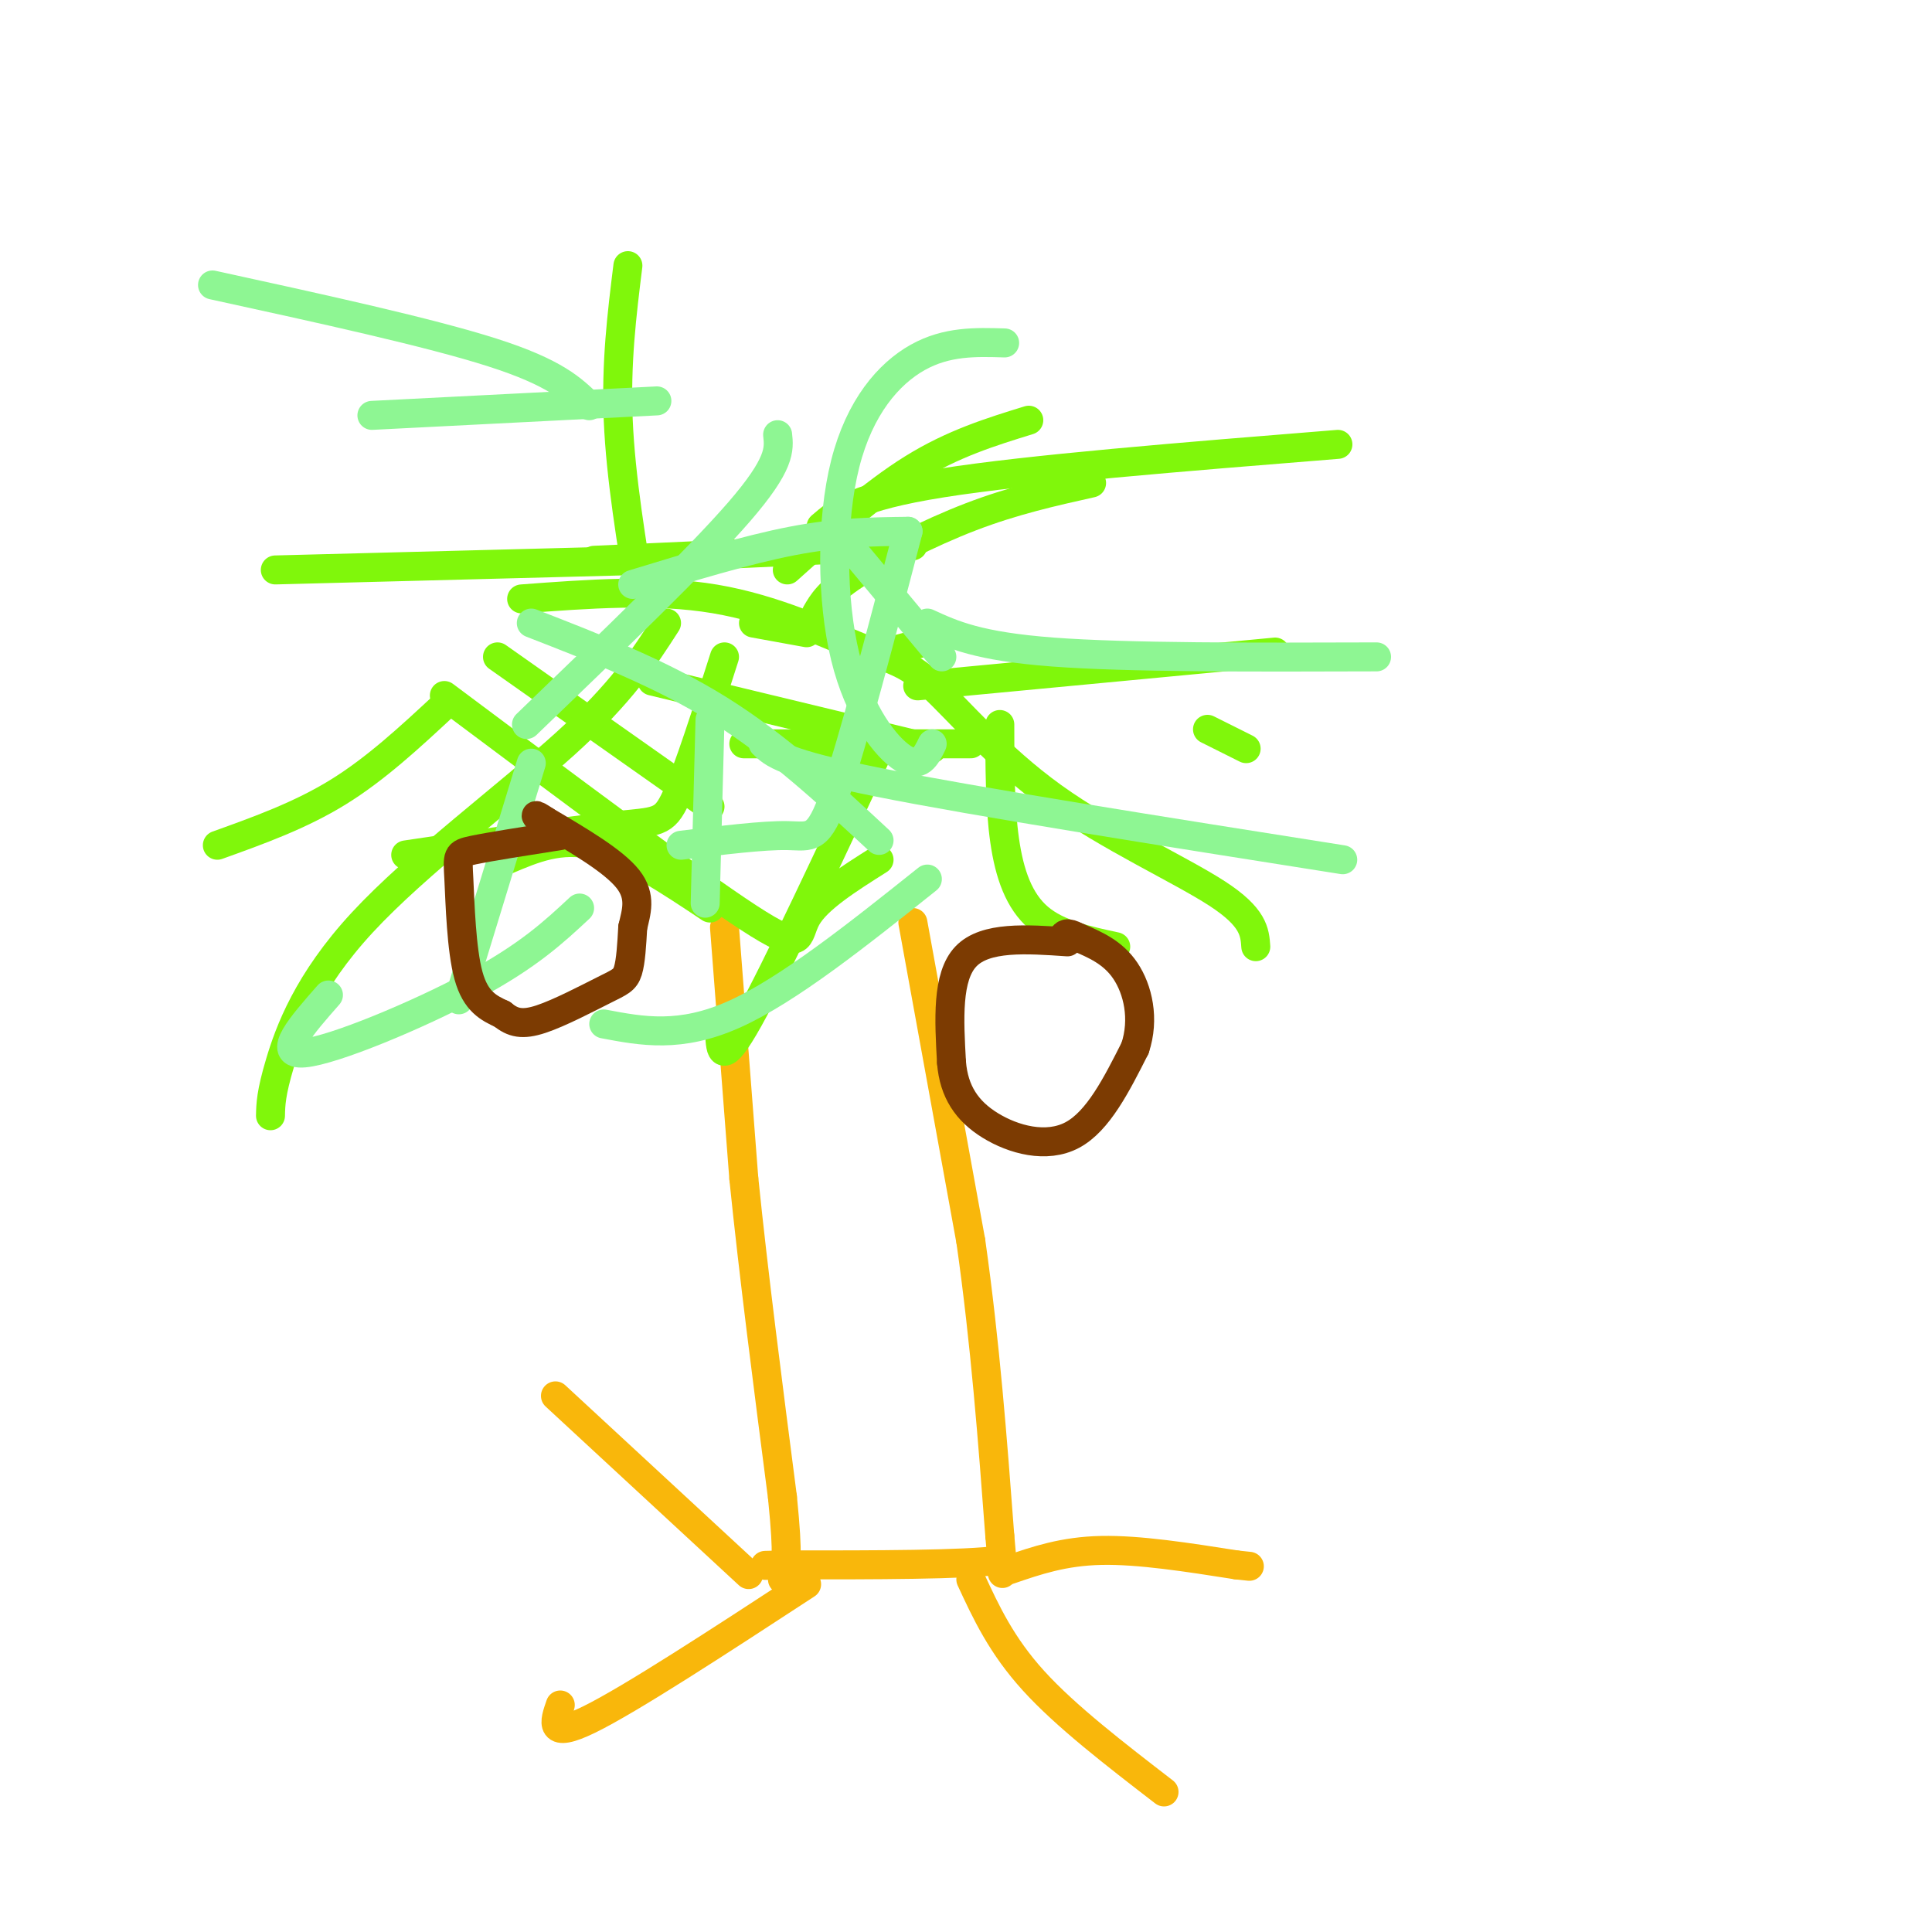 <svg viewBox='0 0 400 400' version='1.1' xmlns='http://www.w3.org/2000/svg' xmlns:xlink='http://www.w3.org/1999/xlink'><g fill='none' stroke='rgb(249,183,11)' stroke-width='6' stroke-linecap='round' stroke-linejoin='round'><path d='M150,192c0.000,0.000 4.000,52.000 4,52'/><path d='M154,244c2.000,19.667 5.000,42.833 8,66'/><path d='M162,310c1.333,13.333 0.667,13.667 0,14'/><path d='M162,324c0.000,2.833 0.000,2.917 0,3'/><path d='M189,191c0.000,0.000 12.000,66.000 12,66'/><path d='M201,257c3.000,21.167 4.500,41.083 6,61'/><path d='M207,318c1.000,11.000 0.500,8.000 0,5'/><path d='M207,323c-7.333,1.000 -25.667,1.000 -44,1'/><path d='M163,324c-7.500,0.167 -4.250,0.083 -1,0'/><path d='M209,325c5.583,-1.917 11.167,-3.833 19,-4c7.833,-0.167 17.917,1.417 28,3'/><path d='M256,324c4.667,0.500 2.333,0.250 0,0'/><path d='M201,327c3.167,6.833 6.333,13.667 13,21c6.667,7.333 16.833,15.167 27,23'/><path d='M167,328c-18.250,11.917 -36.500,23.833 -45,28c-8.500,4.167 -7.250,0.583 -6,-3'/><path d='M155,326c0.000,0.000 -40.000,-37.000 -40,-37'/></g>
<g fill='none' stroke='rgb(128,247,11)' stroke-width='6' stroke-linecap='round' stroke-linejoin='round'><path d='M147,188c-8.500,-5.667 -17.000,-11.333 -24,-13c-7.000,-1.667 -12.500,0.667 -18,3'/><path d='M147,167c0.000,0.000 -44.000,-31.000 -44,-31'/><path d='M156,129c0.000,0.000 11.000,2.000 11,2'/><path d='M207,150c0.000,8.489 0.000,16.978 1,24c1.000,7.022 3.000,12.578 7,16c4.000,3.422 10.000,4.711 16,6'/><path d='M201,154c0.000,0.000 -47.000,0.000 -47,0'/><path d='M180,136c0.000,0.000 15.000,-4.000 15,-4'/><path d='M189,113c0.000,0.000 -66.000,3.000 -66,3'/><path d='M135,141c0.000,0.000 58.000,14.000 58,14'/><path d='M182,178c-6.400,4.044 -12.800,8.089 -15,12c-2.200,3.911 -0.200,7.689 -12,0c-11.800,-7.689 -37.400,-26.844 -63,-46'/><path d='M138,129c-4.619,7.179 -9.238,14.357 -21,25c-11.762,10.643 -30.667,24.750 -42,37c-11.333,12.250 -15.095,22.643 -17,29c-1.905,6.357 -1.952,8.679 -2,11'/><path d='M108,124c13.830,-1.038 27.660,-2.077 40,0c12.340,2.077 23.191,7.269 30,10c6.809,2.731 9.578,3.000 15,8c5.422,5.000 13.498,14.731 25,23c11.502,8.269 26.429,15.077 34,20c7.571,4.923 7.785,7.962 8,11'/><path d='M169,127c1.267,-2.200 2.533,-4.400 8,-8c5.467,-3.600 15.133,-8.600 24,-12c8.867,-3.400 16.933,-5.200 25,-7'/><path d='M250,151c0.000,0.000 8.000,4.000 8,4'/><path d='M190,142c0.000,0.000 74.000,-7.000 74,-7'/><path d='M150,136c-3.733,11.711 -7.467,23.422 -10,29c-2.533,5.578 -3.867,5.022 -13,6c-9.133,0.978 -26.067,3.489 -43,6'/><path d='M183,153c-11.167,23.917 -22.333,47.833 -28,58c-5.667,10.167 -5.833,6.583 -6,3'/><path d='M92,146c-7.083,6.583 -14.167,13.167 -22,18c-7.833,4.833 -16.417,7.917 -25,11'/><path d='M57,118c0.000,0.000 77.000,-2.000 77,-2'/><path d='M133,126c-2.250,-13.583 -4.500,-27.167 -5,-39c-0.500,-11.833 0.750,-21.917 2,-32'/><path d='M163,118c8.833,-7.917 17.667,-15.833 26,-21c8.333,-5.167 16.167,-7.583 24,-10'/><path d='M170,109c3.583,-3.083 7.167,-6.167 25,-9c17.833,-2.833 49.917,-5.417 82,-8'/></g>
<g fill='none' stroke='rgb(142,246,147)' stroke-width='6' stroke-linecap='round' stroke-linejoin='round'><path d='M182,174c-10.500,-9.750 -21.000,-19.500 -33,-27c-12.000,-7.500 -25.500,-12.750 -39,-18'/><path d='M131,121c11.750,-3.583 23.500,-7.167 33,-9c9.500,-1.833 16.750,-1.917 24,-2'/><path d='M188,110c-5.711,21.844 -11.422,43.689 -15,54c-3.578,10.311 -5.022,9.089 -10,9c-4.978,-0.089 -13.489,0.956 -22,2'/><path d='M109,150c17.667,-17.000 35.333,-34.000 44,-44c8.667,-10.000 8.333,-13.000 8,-16'/><path d='M136,83c0.000,0.000 -59.000,3.000 -59,3'/><path d='M44,59c22.500,4.917 45.000,9.833 58,14c13.000,4.167 16.500,7.583 20,11'/><path d='M175,112c0.000,0.000 20.000,24.000 20,24'/><path d='M193,154c-1.268,2.604 -2.536,5.209 -6,3c-3.464,-2.209 -9.124,-9.231 -12,-21c-2.876,-11.769 -2.967,-28.284 0,-40c2.967,-11.716 8.990,-18.633 15,-22c6.010,-3.367 12.005,-3.183 18,-3'/><path d='M192,129c5.250,2.417 10.500,4.833 26,6c15.500,1.167 41.250,1.083 67,1'/><path d='M158,154c2.000,2.000 4.000,4.000 24,8c20.000,4.000 58.000,10.000 96,16'/><path d='M192,182c-14.417,11.500 -28.833,23.000 -40,28c-11.167,5.000 -19.083,3.500 -27,2'/><path d='M110,158c0.000,0.000 -15.000,49.000 -15,49'/><path d='M120,188c-5.289,4.933 -10.578,9.867 -22,16c-11.422,6.133 -28.978,13.467 -35,14c-6.022,0.533 -0.511,-5.733 5,-12'/><path d='M147,149c0.000,0.000 -1.000,38.000 -1,38'/></g>
<g fill='none' stroke='rgb(124,59,2)' stroke-width='6' stroke-linecap='round' stroke-linejoin='round'><path d='M221,195c-8.500,-0.583 -17.000,-1.167 -21,3c-4.000,4.167 -3.500,13.083 -3,22'/><path d='M197,220c0.488,6.012 3.208,10.042 8,13c4.792,2.958 11.655,4.845 17,2c5.345,-2.845 9.173,-10.423 13,-18'/><path d='M235,217c2.022,-6.044 0.578,-12.156 -2,-16c-2.578,-3.844 -6.289,-5.422 -10,-7'/><path d='M223,194c-2.167,-1.167 -2.583,-0.583 -3,0'/><path d='M116,173c-7.250,1.137 -14.500,2.274 -18,3c-3.500,0.726 -3.250,1.042 -3,6c0.250,4.958 0.500,14.560 2,20c1.500,5.440 4.250,6.720 7,8'/><path d='M104,210c2.183,1.793 4.142,2.274 8,1c3.858,-1.274 9.616,-4.305 13,-6c3.384,-1.695 4.396,-2.056 5,-4c0.604,-1.944 0.802,-5.472 1,-9'/><path d='M131,192c0.689,-3.089 1.911,-6.311 -1,-10c-2.911,-3.689 -9.956,-7.844 -17,-12'/><path d='M113,170c-3.000,-2.000 -2.000,-1.000 -1,0'/></g>
</svg>